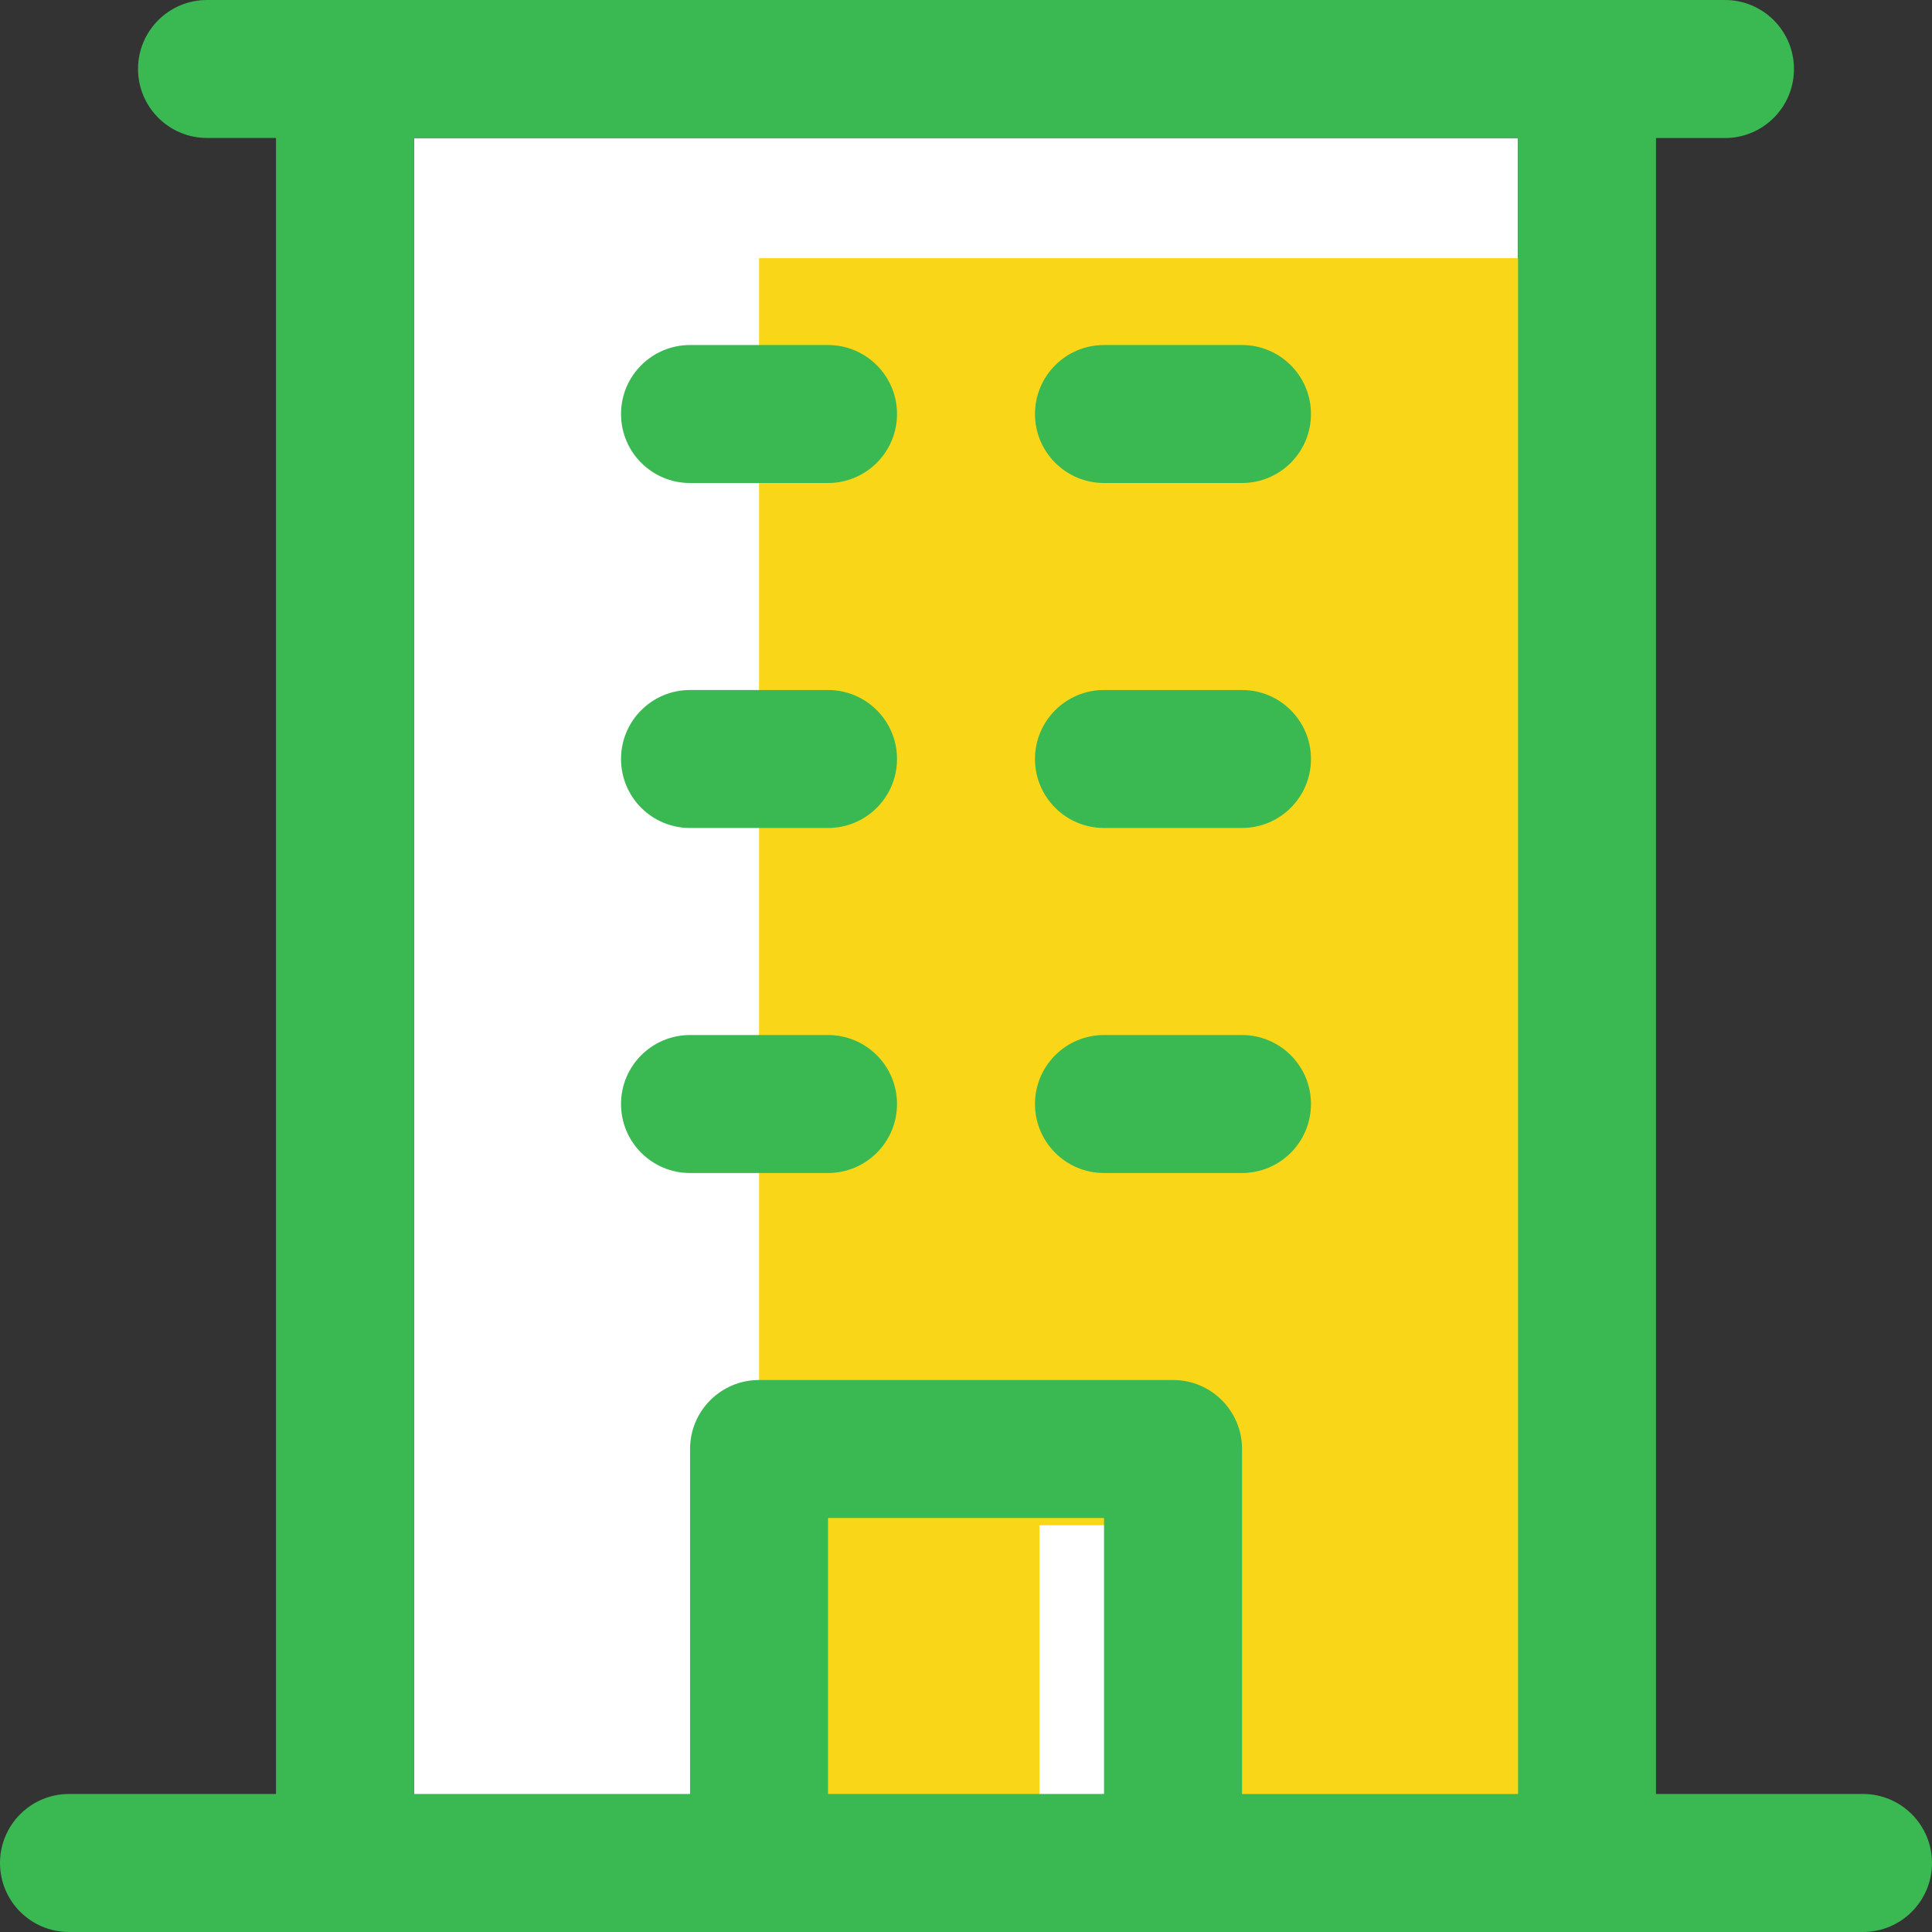 <?xml version="1.0" encoding="utf-8"?>
<!-- Generator: Adobe Illustrator 26.5.3, SVG Export Plug-In . SVG Version: 6.00 Build 0)  -->
<svg version="1.1" id="レイヤー_1" xmlns="http://www.w3.org/2000/svg" xmlns:xlink="http://www.w3.org/1999/xlink" x="0px"
	 y="0px" viewBox="0 0 34 34" style="enable-background:new 0 0 34 34;" xml:space="preserve">
<rect x="0" y="0" width="34" height="34" fill="#333333" stroke="none"/>
<style type="text/css">
	.st0{fill:#FFFFFF;}
	.st1{fill:#F9D718;enable-background:new    ;}
	.st2{fill:#3AB852;}
</style>
<g>
	<rect x="7.286" y="2.429" class="st0" width="19.429" height="30.357"/>
	<path class="st1" d="M28.164,4.544v28.986h-8.014v-6.689h-1.857v6.689h-4.935V4.544
		H28.164z"/>
	<path class="st2" d="M32.786,31.571h-3.643V2.429h1.214c0.671,0,1.214-0.544,1.214-1.214
		S31.028,0,30.357,0H3.643C2.972,0,2.429,0.544,2.429,1.214
		s0.544,1.214,1.214,1.214h1.214v29.143H1.214C0.544,31.571,0,32.115,0,32.786
		S0.544,34,1.214,34h31.571C33.456,34,34,33.456,34,32.786S33.456,31.571,32.786,31.571z
		 M7.286,2.429h19.429v29.143h-4.857V25.5c0-0.671-0.544-1.214-1.214-1.214h-7.286
		c-0.671,0-1.214,0.544-1.214,1.214v6.071H7.286V2.429z M19.429,31.571h-4.857
		v-4.857h4.857V31.571z M10.929,7.286c0-0.671,0.544-1.214,1.214-1.214h2.429
		c0.671,0,1.214,0.544,1.214,1.214C15.786,7.956,15.242,8.5,14.571,8.5h-2.429
		C11.472,8.5,10.929,7.956,10.929,7.286z M18.214,7.286
		c0-0.671,0.544-1.214,1.214-1.214h2.429c0.671,0,1.214,0.544,1.214,1.214
		C23.071,7.956,22.528,8.5,21.857,8.5h-2.429C18.758,8.5,18.214,7.956,18.214,7.286z
		 M10.929,13.357c0-0.671,0.544-1.214,1.214-1.214h2.429
		c0.671,0,1.214,0.544,1.214,1.214c0,0.671-0.544,1.214-1.214,1.214h-2.429
		C11.472,14.571,10.929,14.028,10.929,13.357z M18.214,13.357
		c0-0.671,0.544-1.214,1.214-1.214h2.429c0.671,0,1.214,0.544,1.214,1.214
		c0,0.671-0.544,1.214-1.214,1.214h-2.429
		C18.758,14.571,18.214,14.028,18.214,13.357z M10.929,19.429
		c0-0.671,0.544-1.214,1.214-1.214h2.429c0.671,0,1.214,0.544,1.214,1.214
		s-0.544,1.214-1.214,1.214h-2.429C11.472,20.643,10.929,20.099,10.929,19.429z
		 M18.214,19.429c0-0.671,0.544-1.214,1.214-1.214h2.429
		c0.671,0,1.214,0.544,1.214,1.214s-0.544,1.214-1.214,1.214h-2.429
		C18.758,20.643,18.214,20.099,18.214,19.429z"/>
</g>
</svg>

